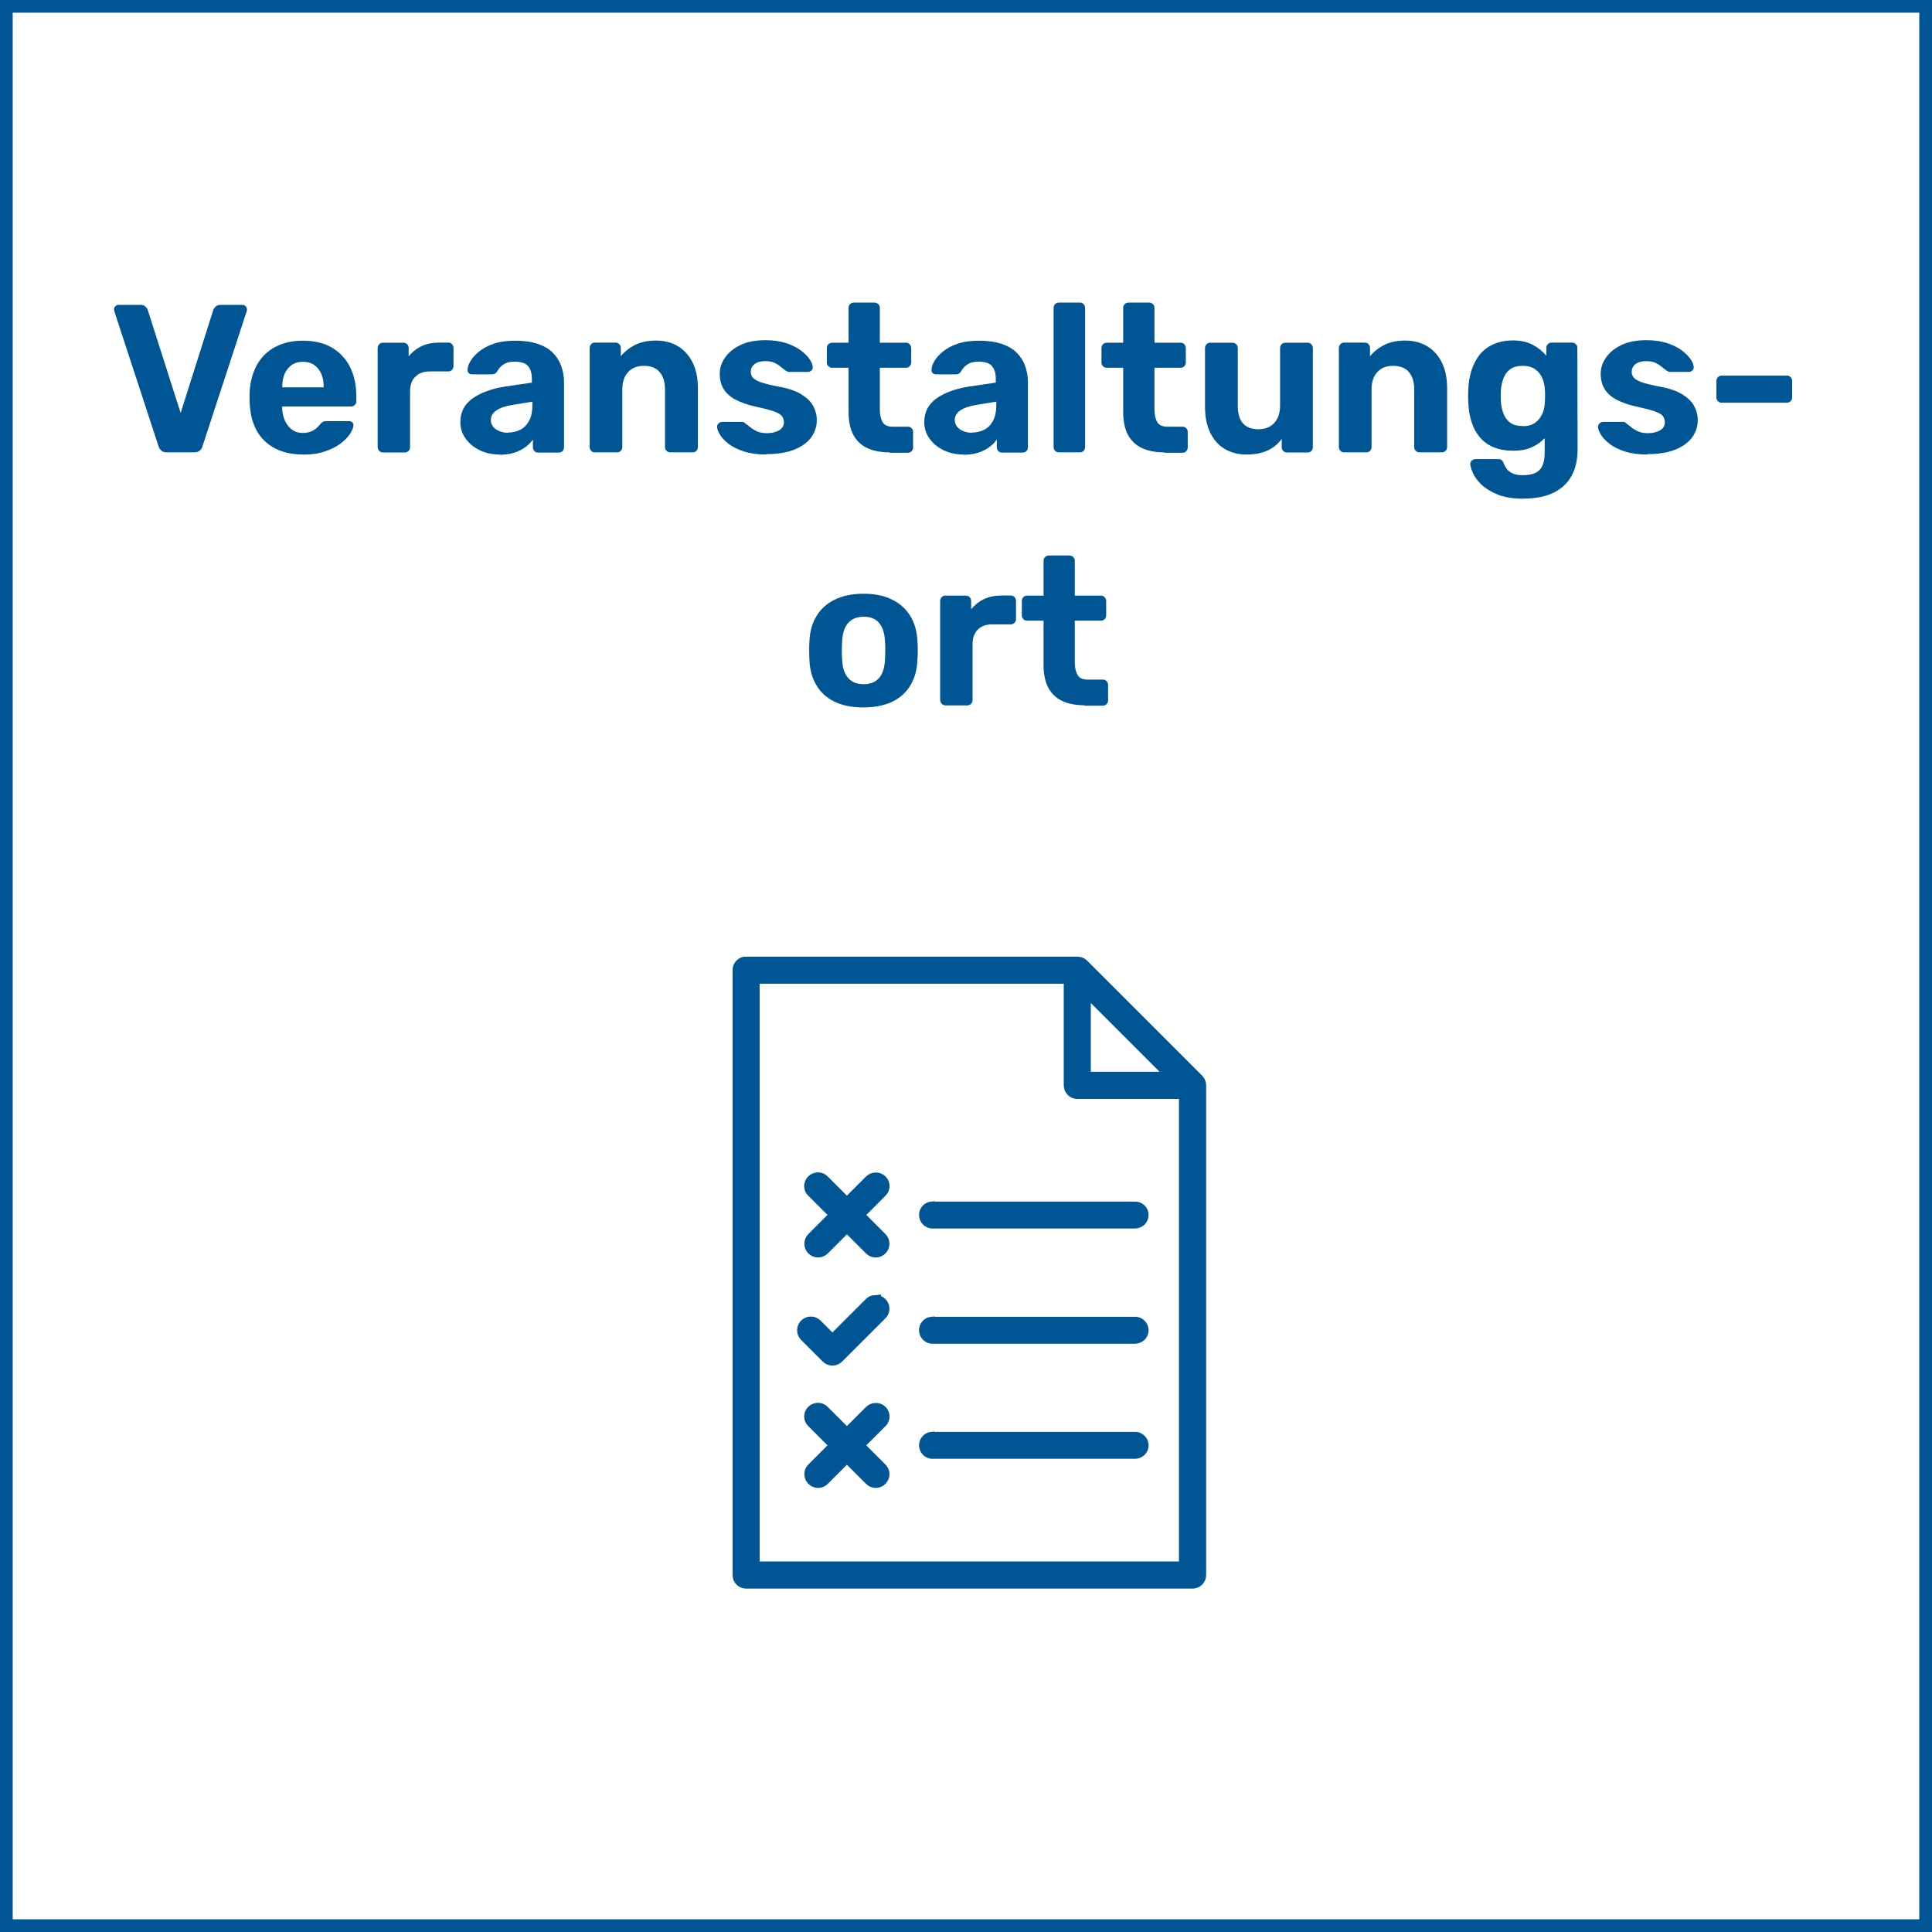 <?xml version="1.0" encoding="UTF-8"?><svg id="Ebene_2" xmlns="http://www.w3.org/2000/svg" viewBox="0 0 152.09 152.09"><g id="Ebene_16"><g><path d="M13.12,35.61c-.18,0-.32-.05-.42-.14-.11-.09-.18-.21-.22-.34l-3.48-10.63c-.01-.06-.02-.11-.02-.15,0-.09,.03-.17,.1-.24,.07-.07,.15-.11,.25-.11h1.74c.17,0,.29,.05,.39,.14,.09,.09,.15,.18,.17,.26l2.59,8.11,2.57-8.11c.03-.08,.09-.16,.18-.26,.09-.09,.22-.14,.38-.14h1.74c.1,0,.18,.04,.25,.11,.07,.07,.1,.15,.1,.24,0,.04,0,.09-.02,.15l-3.48,10.63c-.03,.13-.1,.25-.21,.34-.11,.09-.25,.14-.44,.14h-2.17Z" fill="#005694"/><path d="M23.87,35.78c-1.27,0-2.28-.35-3.03-1.06-.75-.71-1.14-1.74-1.19-3.09v-.71c.04-.85,.24-1.58,.58-2.2,.34-.61,.82-1.08,1.44-1.41,.62-.33,1.34-.49,2.17-.49,.93,0,1.71,.19,2.33,.57,.62,.38,1.1,.9,1.41,1.56,.32,.66,.47,1.41,.47,2.27v.38c0,.11-.04,.21-.12,.28-.08,.08-.18,.12-.29,.12h-5.43v.13c.01,.35,.08,.68,.21,.97,.13,.29,.31,.53,.55,.71s.52,.27,.85,.27c.28,0,.5-.04,.68-.12,.18-.08,.32-.17,.44-.28,.12-.11,.2-.2,.26-.28,.1-.11,.18-.18,.24-.21,.06-.03,.16-.04,.29-.04h1.73c.11,0,.2,.03,.27,.09s.1,.15,.09,.26c-.01,.18-.1,.4-.27,.66-.17,.26-.42,.51-.75,.76-.33,.25-.74,.46-1.24,.62-.49,.17-1.06,.25-1.7,.25Zm-1.64-5.29h3.25v-.03c0-.4-.06-.74-.19-1.04-.13-.29-.31-.52-.56-.69-.24-.17-.54-.25-.88-.25s-.64,.08-.88,.25c-.24,.17-.43,.4-.56,.69-.13,.29-.19,.64-.19,1.04v.03Z" fill="#005694"/><path d="M30.13,35.61c-.11,0-.21-.04-.28-.12s-.12-.18-.12-.3v-7.8c0-.11,.04-.21,.12-.29,.08-.08,.17-.12,.28-.12h1.63c.11,0,.21,.04,.29,.12s.12,.18,.12,.29v.66c.28-.34,.62-.61,1.02-.8,.4-.19,.87-.28,1.4-.28h.71c.11,0,.21,.04,.28,.12s.12,.18,.12,.3v1.43c0,.12-.04,.22-.12,.3s-.17,.12-.28,.12h-1.46c-.49,0-.87,.14-1.14,.41-.28,.27-.42,.66-.42,1.15v4.4c0,.12-.04,.22-.12,.3s-.18,.12-.3,.12h-1.74Z" fill="#005694"/><path d="M39.34,35.78c-.59,0-1.11-.11-1.58-.34s-.84-.53-1.11-.92c-.28-.39-.41-.82-.41-1.29,0-.79,.32-1.4,.95-1.86,.64-.45,1.47-.76,2.51-.93l2.17-.32v-.3c0-.43-.1-.76-.3-1-.2-.23-.55-.35-1.05-.35-.37,0-.66,.07-.88,.22-.22,.14-.39,.33-.51,.56-.09,.14-.22,.22-.38,.22h-1.58c-.12,0-.22-.04-.28-.11-.07-.07-.09-.16-.08-.26,0-.19,.07-.41,.22-.66,.14-.25,.37-.51,.66-.75s.68-.46,1.14-.62,1.03-.25,1.71-.25,1.29,.08,1.79,.25,.9,.4,1.19,.7c.3,.3,.52,.64,.66,1.04s.22,.82,.22,1.27v5.13c0,.12-.04,.22-.12,.3s-.18,.12-.3,.12h-1.63c-.11,0-.21-.04-.28-.12s-.12-.18-.12-.3v-.61c-.14,.21-.34,.41-.58,.59-.24,.18-.53,.33-.87,.44-.34,.11-.73,.17-1.19,.17Zm.66-1.73c.37,0,.69-.08,.98-.23,.29-.15,.51-.39,.68-.71,.17-.32,.25-.72,.25-1.21v-.28l-1.54,.25c-.6,.1-1.03,.25-1.31,.45s-.42,.44-.42,.73c0,.21,.06,.39,.19,.55,.13,.16,.3,.27,.51,.35s.43,.12,.66,.12Z" fill="#005694"/><path d="M46.82,35.61c-.11,0-.21-.04-.28-.12s-.12-.18-.12-.3v-7.8c0-.12,.04-.22,.12-.3s.17-.12,.28-.12h1.63c.12,0,.22,.04,.3,.12s.12,.18,.12,.3v.65c.29-.35,.66-.65,1.11-.88,.45-.23,1.01-.35,1.66-.35s1.23,.15,1.72,.44c.49,.29,.88,.72,1.16,1.28s.42,1.24,.42,2.03v4.63c0,.12-.04,.22-.12,.3s-.18,.12-.29,.12h-1.76c-.12,0-.22-.04-.3-.12-.08-.08-.12-.18-.12-.3v-4.53c0-.59-.14-1.04-.42-1.37-.28-.33-.69-.49-1.24-.49s-.93,.16-1.24,.49c-.31,.33-.46,.78-.46,1.37v4.53c0,.12-.04,.22-.12,.3s-.17,.12-.28,.12h-1.76Z" fill="#005694"/><path d="M60.33,35.78c-.69,0-1.27-.08-1.77-.24-.49-.16-.89-.36-1.19-.59-.3-.23-.53-.47-.68-.71-.15-.24-.23-.44-.24-.61-.01-.12,.03-.22,.12-.3,.09-.08,.18-.12,.26-.12h1.61s.07,0,.1,.02c.03,.01,.07,.04,.1,.08,.14,.1,.29,.21,.45,.34s.33,.23,.54,.32c.21,.09,.46,.13,.77,.13,.37,0,.67-.08,.93-.22,.25-.15,.38-.36,.38-.64,0-.2-.06-.36-.17-.5s-.33-.25-.66-.37c-.32-.11-.8-.23-1.43-.37-.6-.13-1.11-.31-1.53-.53-.42-.22-.74-.5-.95-.84-.21-.34-.31-.74-.31-1.22,0-.43,.13-.85,.41-1.25,.27-.4,.67-.73,1.2-.99,.53-.26,1.19-.39,1.99-.39,.61,0,1.14,.08,1.6,.22,.46,.15,.84,.34,1.15,.56,.31,.23,.54,.46,.71,.7s.25,.45,.26,.62c.01,.11-.02,.21-.1,.28s-.17,.12-.27,.12h-1.48c-.06,0-.1,0-.15-.03-.04-.02-.08-.04-.12-.07-.13-.09-.27-.19-.41-.31-.14-.12-.3-.22-.49-.31-.19-.09-.43-.13-.73-.13-.36,0-.64,.08-.84,.24s-.29,.36-.29,.61c0,.15,.05,.3,.15,.43,.1,.13,.3,.25,.61,.37,.31,.11,.78,.23,1.41,.35,.75,.13,1.35,.33,1.79,.6s.76,.57,.95,.92c.19,.35,.29,.72,.29,1.12,0,.52-.16,.98-.46,1.39-.31,.4-.76,.72-1.35,.95-.59,.23-1.32,.34-2.18,.34Z" fill="#005694"/><path d="M70.03,35.61c-.69,0-1.27-.11-1.76-.34-.49-.23-.85-.58-1.1-1.05s-.37-1.07-.37-1.79v-3.48h-1.29c-.12,0-.22-.04-.3-.12-.08-.08-.12-.18-.12-.3v-1.13c0-.12,.04-.22,.12-.3,.08-.08,.18-.12,.3-.12h1.29v-2.74c0-.12,.04-.22,.12-.3s.18-.12,.29-.12h1.63c.12,0,.22,.04,.3,.12,.08,.08,.12,.18,.12,.3v2.74h2.07c.11,0,.21,.04,.28,.12s.12,.18,.12,.3v1.13c0,.12-.04,.22-.12,.3s-.17,.12-.28,.12h-2.07v3.29c0,.42,.08,.75,.22,.99s.41,.36,.79,.36h1.21c.11,0,.21,.04,.28,.12,.08,.08,.12,.17,.12,.28v1.23c0,.12-.04,.22-.12,.3s-.17,.12-.28,.12h-1.44Z" fill="#005694"/><path d="M75.86,35.78c-.59,0-1.11-.11-1.58-.34s-.84-.53-1.11-.92c-.28-.39-.41-.82-.41-1.29,0-.79,.32-1.4,.95-1.86,.64-.45,1.47-.76,2.51-.93l2.17-.32v-.3c0-.43-.1-.76-.3-1-.2-.23-.55-.35-1.05-.35-.37,0-.66,.07-.88,.22-.22,.14-.39,.33-.51,.56-.09,.14-.22,.22-.38,.22h-1.58c-.12,0-.22-.04-.28-.11-.07-.07-.09-.16-.08-.26,0-.19,.07-.41,.22-.66,.14-.25,.37-.51,.66-.75s.68-.46,1.14-.62,1.03-.25,1.71-.25,1.29,.08,1.79,.25,.9,.4,1.19,.7c.3,.3,.52,.64,.66,1.04s.22,.82,.22,1.27v5.13c0,.12-.04,.22-.12,.3s-.18,.12-.3,.12h-1.63c-.11,0-.21-.04-.28-.12s-.12-.18-.12-.3v-.61c-.14,.21-.34,.41-.58,.59-.24,.18-.53,.33-.87,.44-.34,.11-.73,.17-1.19,.17Zm.66-1.73c.37,0,.69-.08,.98-.23,.29-.15,.51-.39,.68-.71,.17-.32,.25-.72,.25-1.21v-.28l-1.54,.25c-.6,.1-1.03,.25-1.31,.45s-.42,.44-.42,.73c0,.21,.06,.39,.19,.55,.13,.16,.3,.27,.51,.35s.43,.12,.66,.12Z" fill="#005694"/><path d="M83.36,35.61c-.12,0-.22-.04-.3-.12s-.12-.18-.12-.3v-10.95c0-.12,.04-.22,.12-.3s.18-.12,.3-.12h1.66c.11,0,.21,.04,.28,.12s.12,.18,.12,.3v10.95c0,.12-.04,.22-.12,.3s-.17,.12-.28,.12h-1.66Z" fill="#005694"/><path d="M91.65,35.61c-.69,0-1.27-.11-1.76-.34-.49-.23-.85-.58-1.1-1.05s-.37-1.07-.37-1.79v-3.48h-1.29c-.12,0-.22-.04-.3-.12-.08-.08-.12-.18-.12-.3v-1.13c0-.12,.04-.22,.12-.3,.08-.08,.18-.12,.3-.12h1.29v-2.74c0-.12,.04-.22,.12-.3s.18-.12,.29-.12h1.63c.12,0,.22,.04,.3,.12,.08,.08,.12,.18,.12,.3v2.74h2.07c.11,0,.21,.04,.28,.12s.12,.18,.12,.3v1.13c0,.12-.04,.22-.12,.3s-.17,.12-.28,.12h-2.07v3.29c0,.42,.08,.75,.22,.99s.41,.36,.79,.36h1.21c.11,0,.21,.04,.28,.12,.08,.08,.12,.17,.12,.28v1.23c0,.12-.04,.22-.12,.3s-.17,.12-.28,.12h-1.44Z" fill="#005694"/><path d="M98.11,35.78c-.64,0-1.21-.15-1.7-.44s-.87-.72-1.14-1.28c-.27-.56-.41-1.24-.41-2.03v-4.63c0-.12,.04-.22,.12-.3s.17-.12,.28-.12h1.76c.12,0,.22,.04,.3,.12s.12,.18,.12,.3v4.53c0,1.24,.54,1.86,1.63,1.86,.52,0,.93-.16,1.24-.49,.3-.33,.46-.78,.46-1.37v-4.53c0-.12,.04-.22,.12-.3,.08-.08,.18-.12,.3-.12h1.76c.11,0,.2,.04,.28,.12,.08,.08,.12,.18,.12,.3v7.8c0,.12-.04,.22-.12,.3-.08,.08-.17,.12-.28,.12h-1.63c-.12,0-.22-.04-.3-.12-.08-.08-.12-.18-.12-.3v-.65c-.29,.4-.66,.7-1.11,.91-.45,.21-1.01,.32-1.66,.32Z" fill="#005694"/><path d="M105.8,35.61c-.11,0-.21-.04-.28-.12s-.12-.18-.12-.3v-7.8c0-.12,.04-.22,.12-.3s.17-.12,.28-.12h1.63c.12,0,.22,.04,.3,.12s.12,.18,.12,.3v.65c.29-.35,.66-.65,1.11-.88,.45-.23,1.01-.35,1.66-.35s1.23,.15,1.72,.44c.49,.29,.88,.72,1.16,1.28s.42,1.24,.42,2.03v4.63c0,.12-.04,.22-.12,.3s-.18,.12-.29,.12h-1.76c-.12,0-.22-.04-.3-.12-.08-.08-.12-.18-.12-.3v-4.53c0-.59-.14-1.04-.42-1.37-.28-.33-.69-.49-1.24-.49s-.93,.16-1.24,.49c-.31,.33-.46,.78-.46,1.37v4.53c0,.12-.04,.22-.12,.3s-.17,.12-.28,.12h-1.76Z" fill="#005694"/><path d="M119.96,39.26c-.82,0-1.5-.11-2.04-.32-.54-.22-.97-.48-1.29-.78-.31-.3-.54-.61-.67-.9s-.2-.53-.22-.7c-.01-.12,.03-.22,.12-.3,.09-.08,.19-.12,.3-.12h1.78c.1,0,.19,.02,.26,.07,.07,.05,.13,.14,.17,.26,.05,.13,.13,.27,.23,.42s.25,.27,.46,.37c.2,.1,.48,.15,.82,.15,.39,0,.71-.06,.96-.17,.25-.11,.45-.3,.57-.56,.13-.26,.19-.62,.19-1.08v-1.11c-.27,.29-.6,.53-1,.71-.4,.19-.9,.28-1.49,.28s-1.08-.09-1.52-.27c-.44-.18-.8-.44-1.09-.78-.29-.34-.51-.74-.66-1.22-.15-.47-.24-1.01-.26-1.61-.01-.3-.01-.59,0-.88,.02-.58,.11-1.1,.26-1.58,.16-.48,.38-.89,.66-1.24,.29-.35,.65-.62,1.09-.81,.44-.19,.94-.29,1.52-.29,.61,0,1.13,.12,1.56,.35,.43,.23,.79,.52,1.06,.86v-.63c0-.11,.04-.21,.12-.29,.08-.08,.17-.12,.28-.12h1.63c.11,0,.21,.04,.29,.12,.08,.08,.12,.18,.12,.29l.02,7.98c0,.83-.16,1.53-.48,2.11-.32,.58-.79,1.01-1.42,1.32-.62,.3-1.4,.46-2.33,.46Zm-.08-5.71c.4,0,.72-.09,.97-.27s.43-.42,.56-.7,.19-.58,.2-.89c.01-.12,.02-.3,.02-.52s0-.4-.02-.52c-.01-.31-.08-.61-.2-.89s-.31-.51-.56-.69-.57-.27-.97-.27c-.42,0-.75,.09-1,.27-.24,.18-.42,.42-.53,.72-.11,.3-.18,.62-.2,.98-.01,.27-.01,.53,0,.78,.02,.37,.09,.7,.2,1s.29,.54,.53,.72c.24,.18,.57,.27,1,.27Z" fill="#005694"/><path d="M129.68,35.78c-.69,0-1.27-.08-1.77-.24-.49-.16-.89-.36-1.19-.59-.3-.23-.53-.47-.68-.71-.15-.24-.23-.44-.24-.61-.01-.12,.03-.22,.12-.3,.09-.08,.18-.12,.26-.12h1.61s.07,0,.1,.02c.03,.01,.07,.04,.1,.08,.14,.1,.29,.21,.45,.34s.33,.23,.54,.32c.21,.09,.46,.13,.77,.13,.37,0,.67-.08,.93-.22,.25-.15,.38-.36,.38-.64,0-.2-.06-.36-.17-.5s-.33-.25-.66-.37c-.32-.11-.8-.23-1.43-.37-.6-.13-1.11-.31-1.53-.53-.42-.22-.74-.5-.95-.84-.21-.34-.31-.74-.31-1.22,0-.43,.13-.85,.41-1.25,.27-.4,.67-.73,1.2-.99,.53-.26,1.19-.39,1.99-.39,.61,0,1.14,.08,1.6,.22,.46,.15,.84,.34,1.15,.56,.31,.23,.54,.46,.71,.7s.25,.45,.26,.62c.01,.11-.02,.21-.1,.28s-.17,.12-.27,.12h-1.48c-.06,0-.1,0-.15-.03-.04-.02-.08-.04-.12-.07-.13-.09-.27-.19-.41-.31-.14-.12-.3-.22-.49-.31-.19-.09-.43-.13-.73-.13-.36,0-.64,.08-.84,.24s-.29,.36-.29,.61c0,.15,.05,.3,.15,.43,.1,.13,.3,.25,.61,.37,.31,.11,.78,.23,1.41,.35,.75,.13,1.35,.33,1.79,.6s.76,.57,.95,.92c.19,.35,.29,.72,.29,1.12,0,.52-.16,.98-.46,1.39-.31,.4-.76,.72-1.35,.95-.59,.23-1.32,.34-2.18,.34Z" fill="#005694"/><path d="M135.52,31.7c-.11,0-.21-.04-.28-.12-.08-.08-.12-.17-.12-.28v-1.33c0-.11,.04-.2,.12-.28,.08-.08,.17-.12,.28-.12h5.16c.11,0,.21,.04,.28,.12,.08,.08,.12,.17,.12,.28v1.33c0,.11-.04,.2-.12,.28-.08,.08-.17,.12-.28,.12h-5.16Z" fill="#005694"/><path d="M67.99,55.69c-.92,0-1.69-.15-2.31-.46-.62-.3-1.09-.74-1.42-1.3s-.51-1.22-.54-1.97c-.01-.22-.02-.47-.02-.75s0-.53,.02-.74c.03-.76,.22-1.42,.56-1.98s.82-.99,1.44-1.29c.62-.3,1.37-.46,2.26-.46s1.62,.15,2.24,.46c.62,.3,1.1,.74,1.44,1.29s.53,1.22,.56,1.98c.02,.21,.03,.46,.03,.74s-.01,.53-.03,.75c-.03,.75-.21,1.41-.54,1.97s-.8,1-1.42,1.3c-.62,.3-1.38,.46-2.29,.46Zm0-1.83c.54,0,.95-.17,1.23-.51,.28-.34,.43-.83,.45-1.49,.01-.17,.02-.39,.02-.66s0-.5-.02-.66c-.02-.64-.17-1.13-.45-1.48s-.69-.51-1.23-.51-.95,.17-1.24,.51-.43,.83-.46,1.48c-.01,.17-.02,.39-.02,.66s0,.5,.02,.66c.02,.65,.17,1.15,.46,1.49,.28,.34,.69,.51,1.24,.51Z" fill="#005694"/><path d="M74.41,55.52c-.11,0-.21-.04-.28-.12s-.12-.18-.12-.3v-7.8c0-.11,.04-.21,.12-.29,.08-.08,.17-.12,.28-.12h1.63c.11,0,.21,.04,.29,.12s.12,.18,.12,.29v.66c.28-.34,.62-.61,1.02-.8,.4-.19,.87-.28,1.4-.28h.71c.11,0,.21,.04,.28,.12s.12,.18,.12,.3v1.43c0,.12-.04,.22-.12,.3s-.17,.12-.28,.12h-1.46c-.49,0-.87,.14-1.14,.41-.28,.27-.42,.66-.42,1.15v4.4c0,.12-.04,.22-.12,.3s-.18,.12-.3,.12h-1.74Z" fill="#005694"/><path d="M85.38,55.52c-.69,0-1.27-.11-1.76-.34-.49-.23-.85-.58-1.1-1.05s-.37-1.07-.37-1.79v-3.48h-1.29c-.12,0-.22-.04-.3-.12-.08-.08-.12-.18-.12-.3v-1.13c0-.12,.04-.22,.12-.3,.08-.08,.18-.12,.3-.12h1.29v-2.74c0-.12,.04-.22,.12-.3s.18-.12,.29-.12h1.63c.12,0,.22,.04,.3,.12,.08,.08,.12,.18,.12,.3v2.74h2.07c.11,0,.21,.04,.28,.12s.12,.18,.12,.3v1.13c0,.12-.04,.22-.12,.3s-.17,.12-.28,.12h-2.07v3.29c0,.42,.08,.75,.22,.99s.41,.36,.79,.36h1.21c.11,0,.21,.04,.28,.12,.08,.08,.12,.17,.12,.28v1.23c0,.12-.04,.22-.12,.3s-.17,.12-.28,.12h-1.44Z" fill="#005694"/></g><path d="M58.63,75.81c-.27,.05-.47,.29-.46,.57v47.61c0,.31,.25,.57,.57,.57h35.14c.31,0,.57-.25,.57-.57v-38.54c0-.15-.05-.3-.16-.41l-9.07-9.07c-.11-.11-.26-.16-.41-.16h-26.07s-.04,0-.05,0c-.02,0-.04,0-.05,0h0Zm.67,1.13h24.94v8.5c0,.31,.25,.57,.57,.57h8.5v37.41H59.3v-46.48Zm26.07,.81l7.12,7.12h-7.12v-7.12Zm-21.03,15.04s-.05,.01-.07,.02c-.21,.04-.38,.19-.44,.4-.06,.21,0,.43,.16,.57l1.86,1.86-1.86,1.86c-.11,.11-.17,.25-.17,.41s.06,.3,.17,.41,.25,.17,.41,.17,.3-.06,.41-.17l1.86-1.86,1.86,1.86c.11,.11,.25,.17,.41,.17s.3-.06,.41-.17c.11-.11,.17-.25,.17-.41s-.06-.3-.17-.41l-1.86-1.86,1.86-1.86c.18-.17,.23-.44,.12-.66-.11-.22-.35-.35-.6-.31-.13,.01-.25,.07-.34,.16l-1.86,1.86-1.86-1.86c-.12-.13-.29-.19-.46-.18h0Zm9.02,2.29c-.31,.03-.54,.31-.51,.62,.03,.31,.31,.54,.62,.51h15.87c.15,0,.3-.06,.41-.16,.11-.11,.17-.25,.17-.4s-.06-.3-.17-.4c-.11-.11-.25-.17-.41-.16h-15.87s-.04,0-.05,0c-.02,0-.04,0-.05,0h0Zm-4.5,7.37c-.13,.01-.25,.07-.34,.16l-2.99,2.99-1.29-1.29c-.11-.11-.25-.17-.41-.17s-.3,.06-.41,.17c-.11,.11-.17,.25-.17,.41s.06,.3,.17,.41l1.7,1.7c.11,.11,.25,.17,.41,.17s.3-.06,.41-.17l3.4-3.4c.18-.17,.23-.44,.12-.66-.11-.22-.35-.35-.6-.31h0Zm4.5,1.7c-.31,.03-.54,.31-.51,.62s.31,.54,.62,.51h15.87c.15,0,.3-.06,.41-.16,.11-.11,.17-.25,.17-.4s-.06-.3-.17-.4c-.11-.11-.25-.17-.41-.16h-15.87s-.04,0-.05,0c-.02,0-.04,0-.05,0h0Zm-9.02,6.78s-.05,.01-.07,.02c-.21,.04-.38,.19-.44,.4-.06,.21,0,.43,.16,.57l1.86,1.86-1.86,1.86c-.11,.11-.17,.25-.17,.41s.06,.3,.17,.41c.11,.11,.25,.17,.41,.17s.3-.06,.41-.17l1.86-1.86,1.86,1.86c.11,.11,.25,.17,.41,.17s.3-.06,.41-.17c.11-.11,.17-.25,.17-.41s-.06-.3-.17-.41l-1.86-1.86,1.86-1.86c.18-.17,.23-.44,.12-.66-.11-.22-.35-.35-.6-.31-.13,.01-.25,.07-.34,.16l-1.86,1.86-1.86-1.86c-.12-.13-.29-.19-.46-.18h0Zm9.02,2.28c-.31,.03-.54,.31-.51,.62s.31,.54,.62,.51h15.87c.15,0,.3-.06,.41-.16,.11-.11,.17-.25,.17-.4s-.06-.3-.17-.4c-.11-.11-.25-.17-.41-.16h-15.87s-.04,0-.05,0c-.02,0-.04,0-.05,0h0Z" fill="#005694" stroke="#005694" stroke-miterlimit="10"/><path d="M151.09,1V151.09H1V1H151.09m1-1H0V152.09H152.09V0h0Z" fill="#005694"/></g></svg>